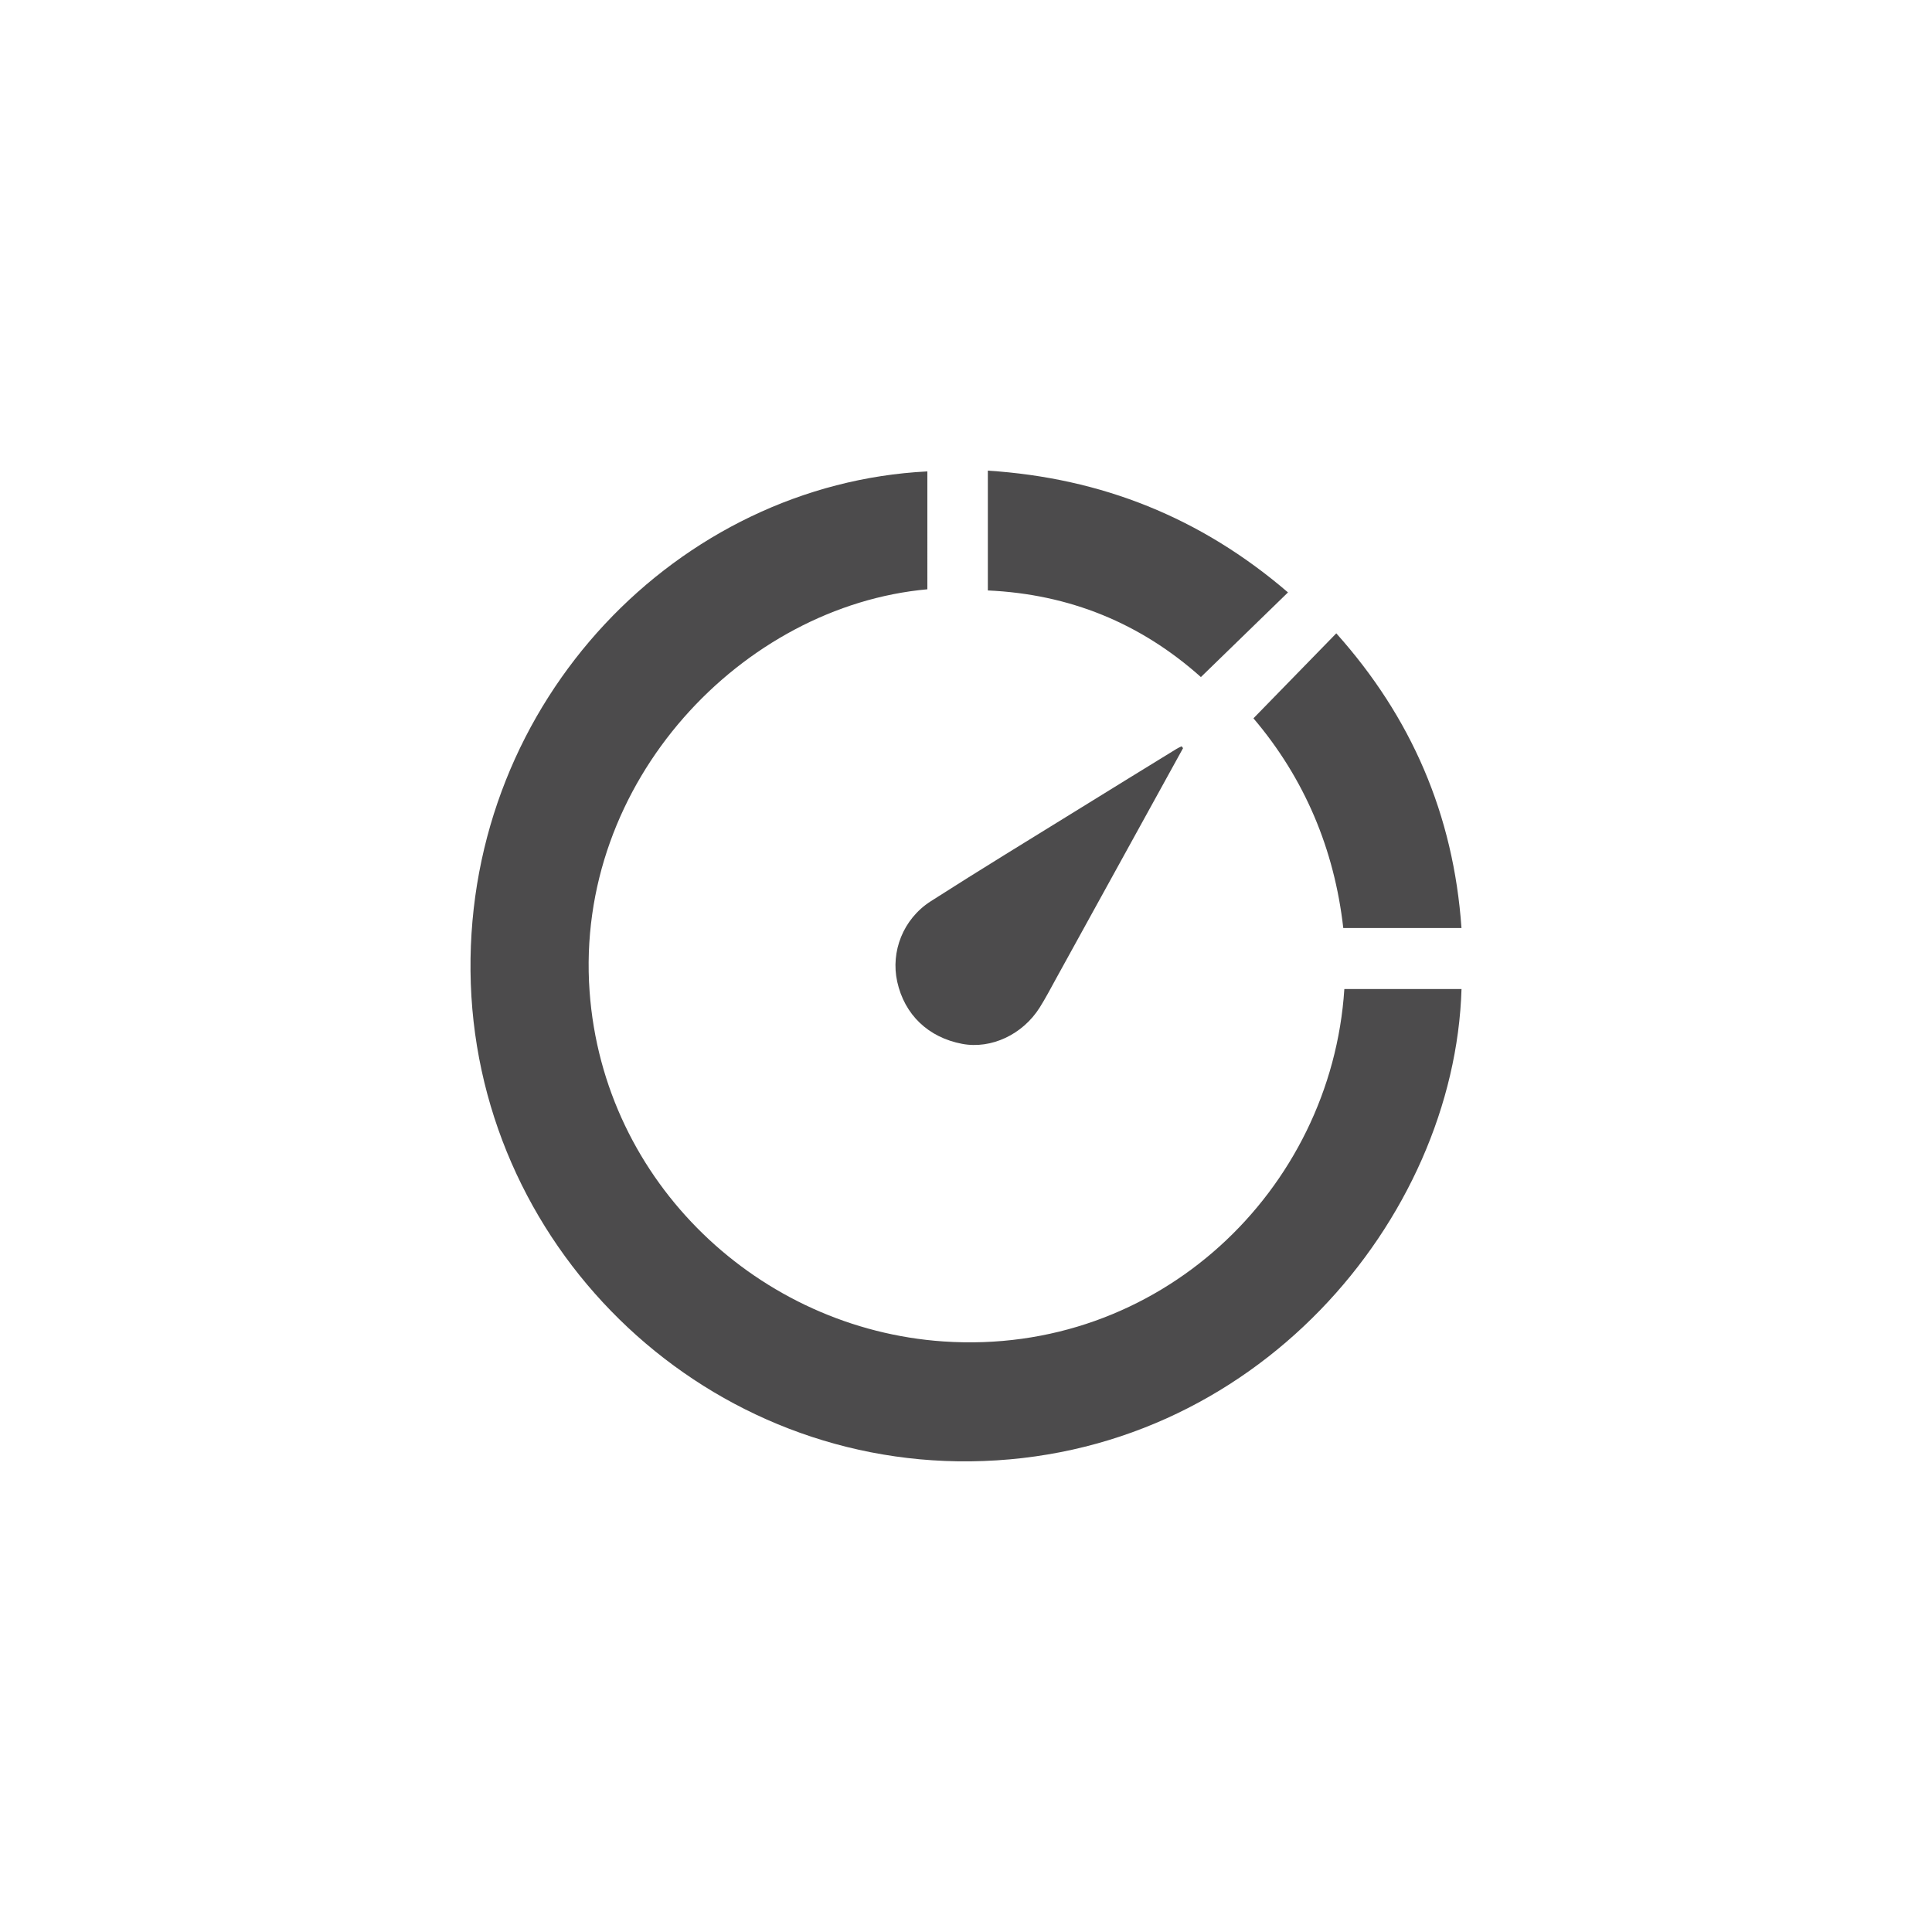 <?xml version="1.0" encoding="utf-8"?>
<!-- Generator: Adobe Illustrator 16.0.0, SVG Export Plug-In . SVG Version: 6.00 Build 0)  -->
<!DOCTYPE svg PUBLIC "-//W3C//DTD SVG 1.1//EN" "http://www.w3.org/Graphics/SVG/1.1/DTD/svg11.dtd">
<svg version="1.1" id="Layer_1" xmlns="http://www.w3.org/2000/svg" xmlns:xlink="http://www.w3.org/1999/xlink" x="0px" y="0px"
	 width="65px" height="65px" viewBox="0 0 65 65" enable-background="new 0 0 65 65" xml:space="preserve">
<g>
	<g>
		<path fill="#4C4B4C" d="M45.229,33.275c-0.439,6.771-6.245,12.352-13.494,11.856c-6.159-0.421-11.433-5.313-11.899-11.775
			c-0.511-7.081,5.166-12.971,11.364-13.53V15.86c-8.355,0.422-15.46,7.678-15.37,16.813c0.09,9.154,7.662,16.591,16.815,16.492
			c9.58-0.105,16.293-8.16,16.526-15.89H45.229z M30.186,33.028c0.245,1.111,1.045,1.877,2.188,2.092
			c0.972,0.182,2.034-0.312,2.607-1.225c0.197-0.314,0.371-0.645,0.55-0.972c1.426-2.583,2.849-5.168,4.272-7.753
			c-0.017-0.021-0.034-0.041-0.051-0.062c-0.056,0.028-0.113,0.053-0.168,0.087c-1.089,0.669-2.179,1.339-3.267,2.013
			c-1.672,1.035-3.353,2.057-5.009,3.118C30.383,30.921,29.962,32.016,30.186,33.028z M43.333,19.931
			c-2.935-2.522-6.281-3.85-10.098-4.097v4.031c2.745,0.125,5.131,1.096,7.168,2.914C41.401,21.808,42.356,20.88,43.333,19.931z
			 M45.193,31.222h3.977c-0.268-3.819-1.688-7.092-4.212-9.914c-0.947,0.97-1.85,1.897-2.787,2.859
			C43.892,26.192,44.893,28.571,45.193,31.222z"/>
	</g>
</g>
</svg>
